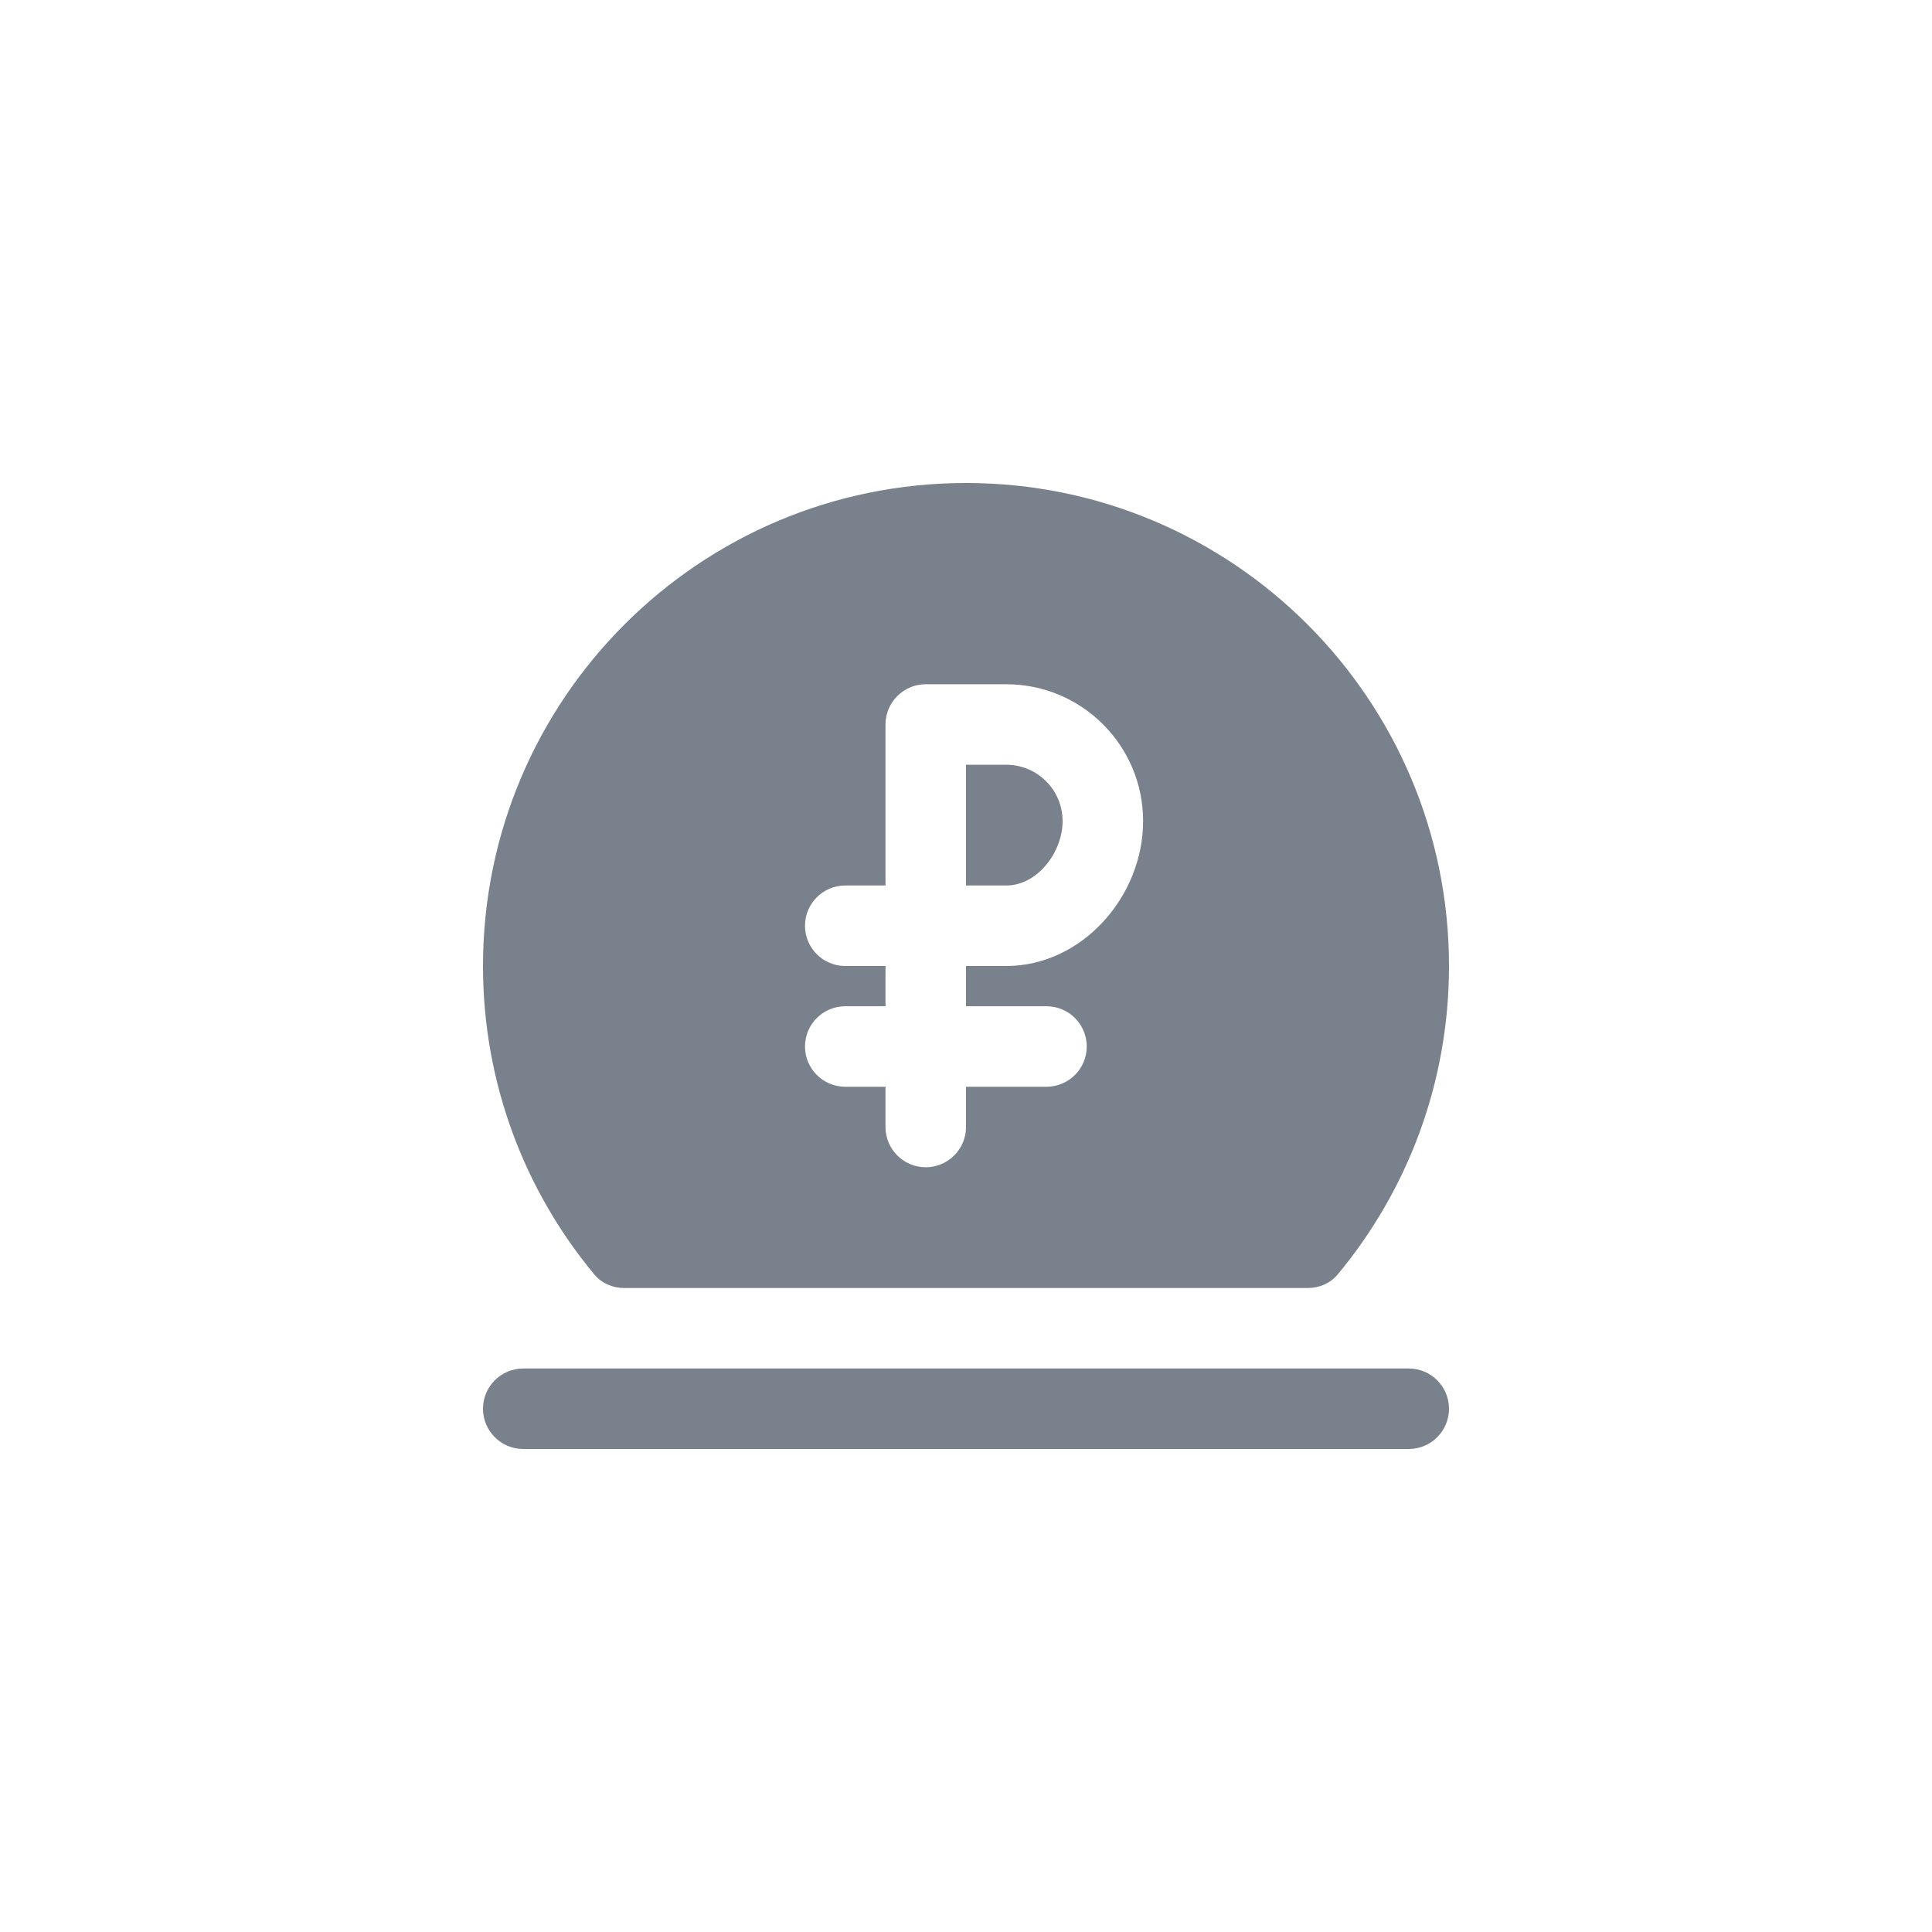 <svg width="48" height="48" viewBox="0 0 48 48" fill="none" xmlns="http://www.w3.org/2000/svg">
<path fill-rule="evenodd" clip-rule="evenodd" d="M32.497 32C32.782 32 33.055 31.88 33.236 31.662C34.962 29.583 36 26.913 36 24C36 17.373 30.627 12 24 12C17.373 12 12 17.373 12 24C12 26.913 13.038 29.583 14.764 31.662C14.945 31.88 15.218 32 15.503 32H32.497ZM23 17C22.448 17 22 17.448 22 18L22 22H21C20.448 22 20 22.448 20 23C20 23.552 20.448 24 21 24H22V25H21C20.448 25 20 25.448 20 26C20 26.552 20.448 27 21 27H22L22 28C22 28.552 22.448 29 23 29C23.552 29 24 28.552 24 28L24 27H26C26.552 27 27 26.552 27 26C27 25.448 26.552 25 26 25H24L24 24H25C26.878 24 28.4 22.278 28.4 20.4C28.4 18.522 26.878 17 25 17H23ZM25 22H24L24 19H25C25.773 19 26.4 19.627 26.4 20.4C26.4 21.173 25.773 22 25 22ZM13 34C12.448 34 12 34.448 12 35C12 35.552 12.448 36 13 36H35C35.552 36 36 35.552 36 35C36 34.448 35.552 34 35 34H13Z" fill="#79818C"/>
</svg>
